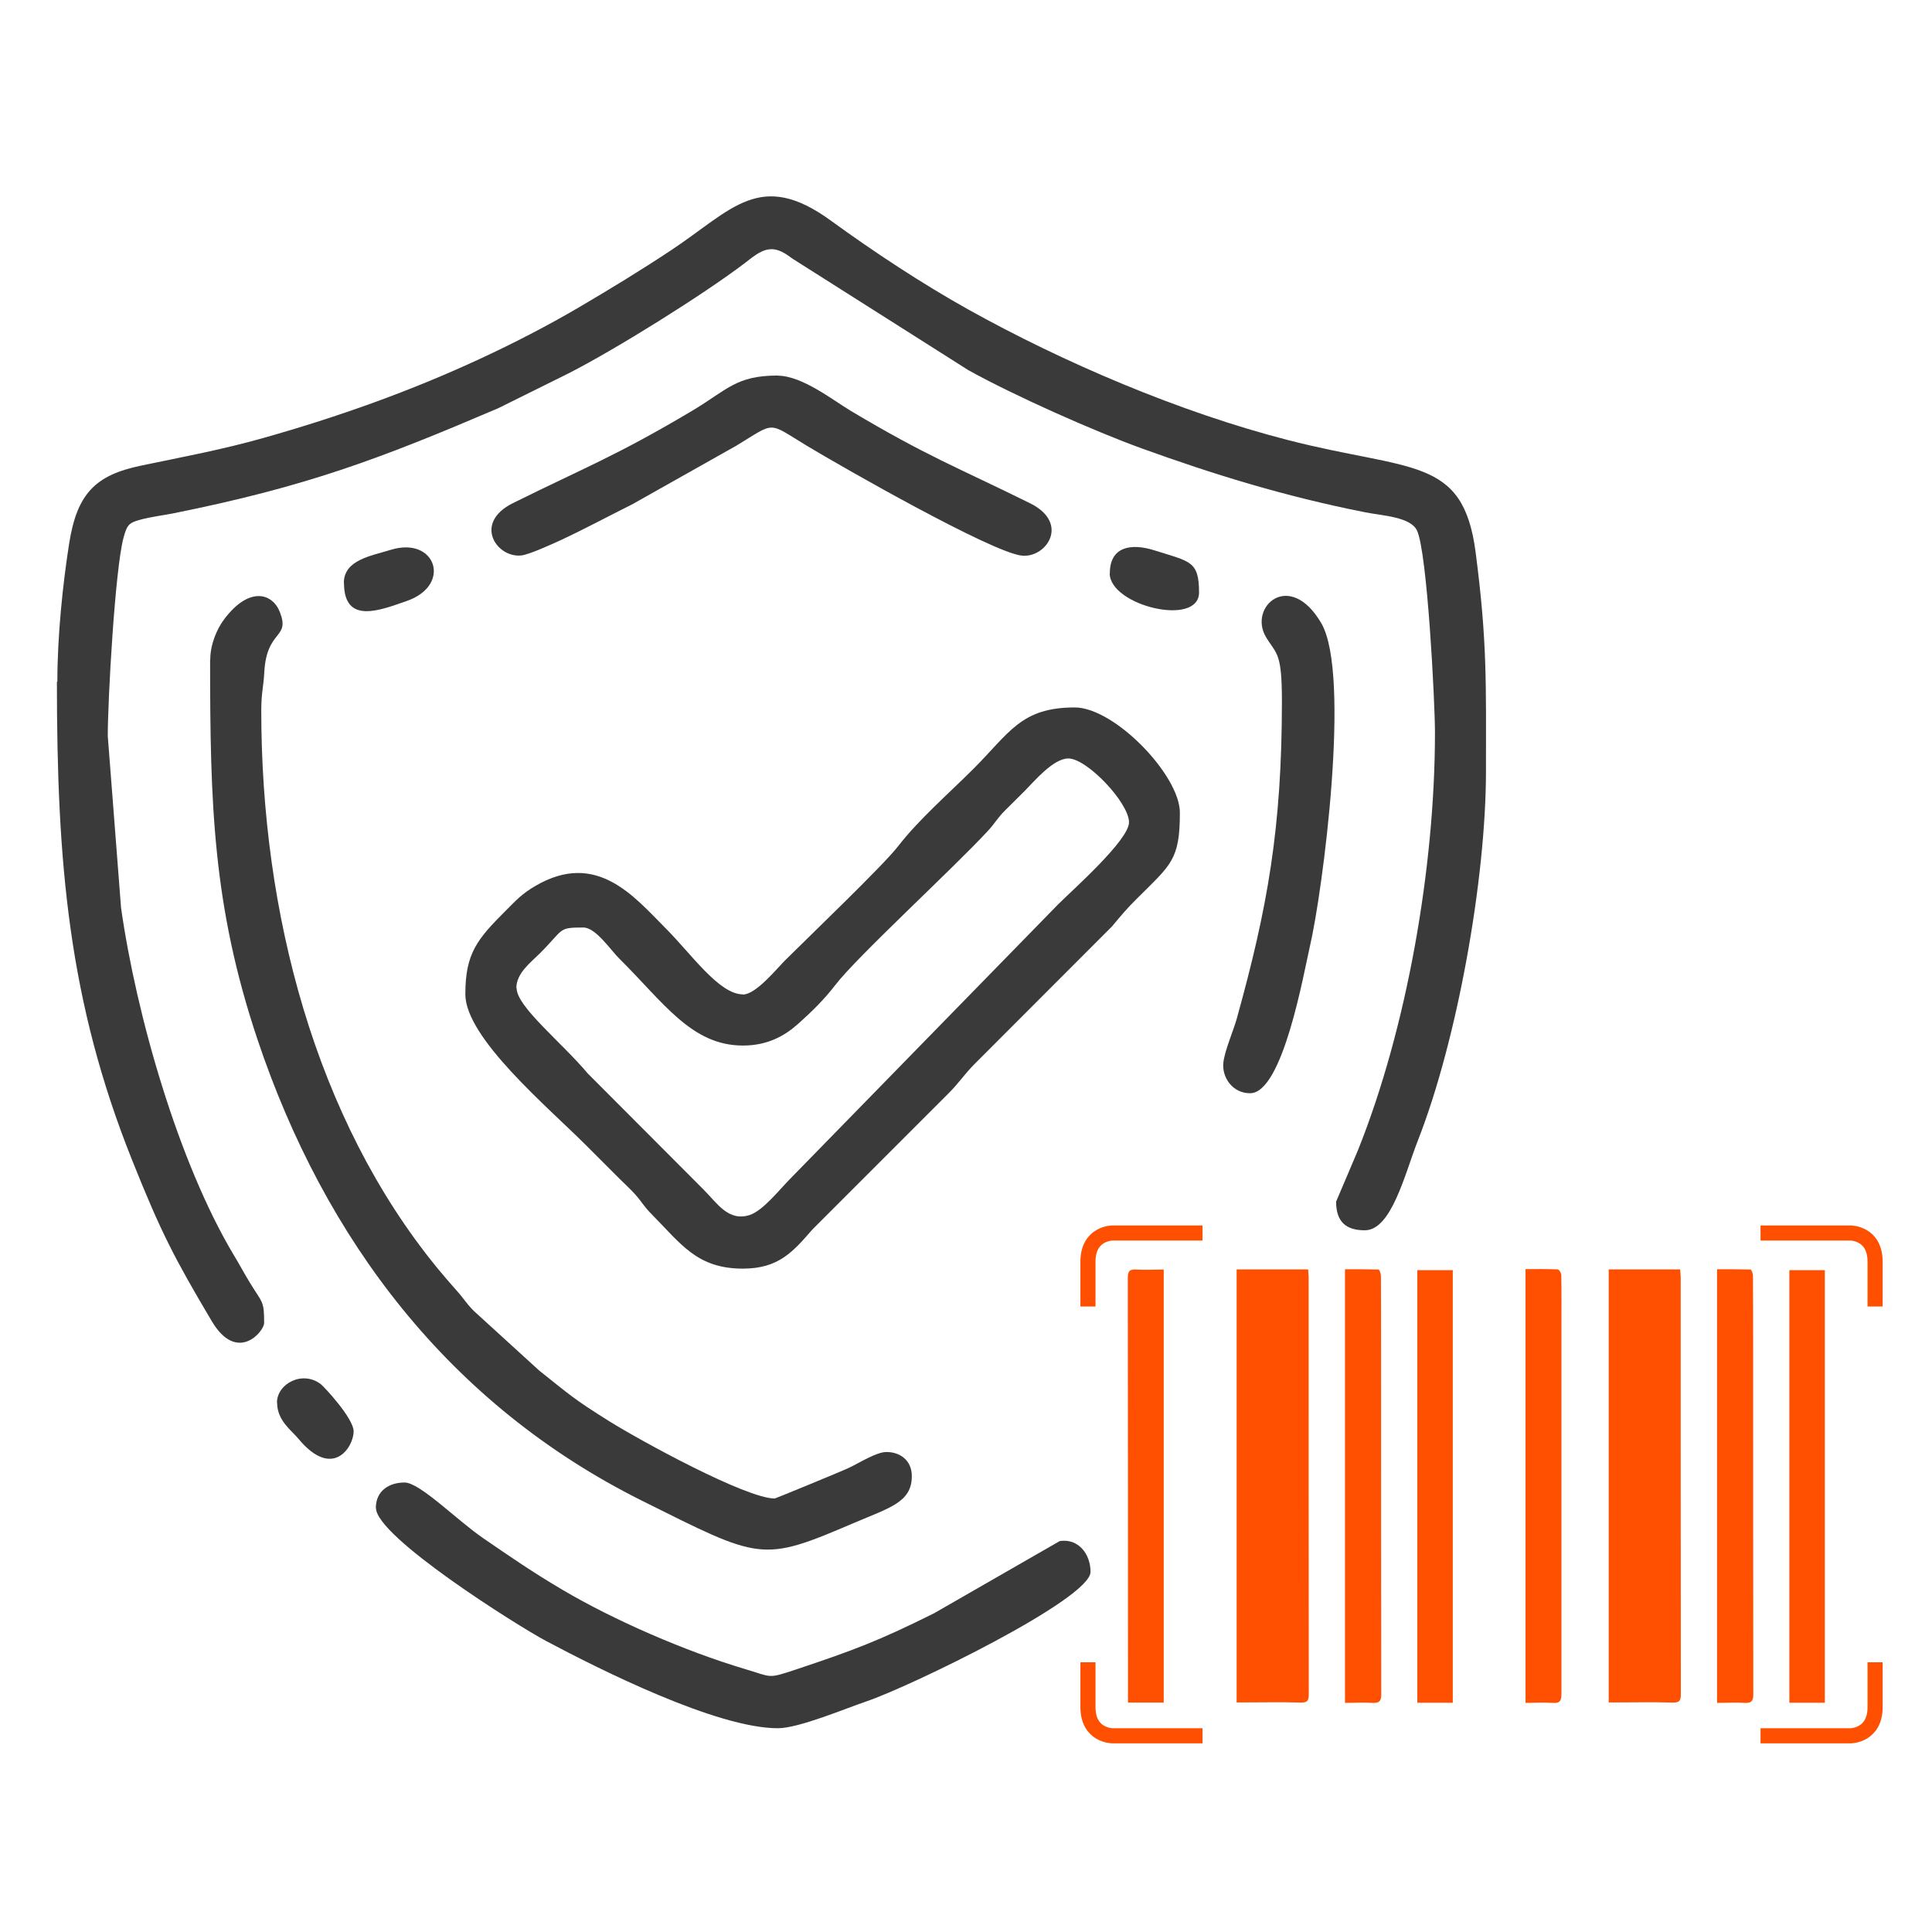 <svg xmlns="http://www.w3.org/2000/svg" id="Layer_1" data-name="Layer 1" viewBox="0 0 128 128"><defs><style>      .cls-1 {        fill: #3a3a3a;        fill-rule: evenodd;      }      .cls-1, .cls-2 {        stroke-width: 0px;      }      .cls-3 {        fill: none;        stroke: #fe5000;        stroke-miterlimit: 10;      }      .cls-2 {        fill: #fe5000;      }    </style></defs><g><path class="cls-1" d="m3.77,45.17c0,12.03.77,21.19,5.01,31.76,1.89,4.72,2.77,6.42,5.25,10.6,1.68,2.83,3.47.68,3.47.12,0-1.49-.11-1.3-.94-2.66-.42-.69-.67-1.18-1.09-1.87-3.65-6.12-6.44-15.85-7.45-22.98l-.88-11.38c0-2.39.48-11.02,1.04-13.12.23-.85.34-1,1.12-1.21.65-.18,1.58-.3,2.13-.41,8.94-1.79,13.77-3.64,21.57-6.97l4.66-2.31c3.12-1.59,8.91-5.2,11.7-7.32.41-.31,1-.84,1.6-.9.6-.07,1.07.27,1.55.62l11.64,7.38c3.03,1.69,8.4,4.07,11.5,5.19,4.73,1.71,9.44,3.17,14.79,4.23,1.16.23,3.01.3,3.44,1.21.68,1.43,1.19,11.34,1.19,13.39,0,8.91-1.86,19.58-5.1,27.66-.1.25-1.45,3.41-1.45,3.41,0,1.34.66,1.9,1.9,1.9,1.77,0,2.64-3.7,3.53-5.98,2.58-6.58,4.5-17.24,4.5-24.45,0-5.79.09-8.56-.69-14.52-.84-6.36-4.29-5.31-12.45-7.41-7.19-1.85-14.88-5.15-21.15-8.64-3.08-1.72-6.26-3.82-9.11-5.89-4.69-3.42-6.54-.73-10.56,1.94-2.05,1.36-3.99,2.54-6.13,3.8-2.08,1.22-4.31,2.37-6.53,3.4-4.63,2.15-9.4,3.85-14.39,5.26-2.73.77-5.22,1.23-8.1,1.83-3.03.63-4.24,1.86-4.76,5.17-.41,2.61-.78,6.06-.78,9.15Z"></path><path class="cls-1" d="m34.21,65.46c0-.99.96-1.7,1.53-2.27,1.66-1.65,1.19-1.74,2.91-1.74.82,0,1.81,1.5,2.38,2.06,2.94,2.91,4.78,5.76,8.19,5.76,1.62,0,2.75-.63,3.65-1.43.92-.82,1.76-1.65,2.48-2.59,1.42-1.86,7.79-7.7,10.09-10.19.5-.54.61-.83,1.16-1.38.47-.47.8-.79,1.27-1.26.62-.62,1.9-2.17,2.91-2.17,1.24,0,4.02,2.94,4.02,4.23,0,1.18-3.76,4.5-4.7,5.44l-17.75,18.18c-.68.68-1.8,2.12-2.69,2.4-1.4.45-2.16-.8-3.02-1.66l-7.7-7.72c-1.69-2.02-4.71-4.43-4.71-5.64h0Zm15.01.42c-1.58,0-3.42-2.68-5.13-4.39-2.08-2.09-4.57-5.16-8.61-2.8-.89.52-1.23.9-1.96,1.63-1.9,1.9-2.69,2.83-2.69,5.55,0,2.89,5.46,7.47,7.98,9.99.79.79,1.43,1.43,2.22,2.22.38.38.7.66,1.06,1.06.46.52.54.75,1.05,1.27,1.98,2,3.03,3.64,6.08,3.64,2.37,0,3.33-1.13,4.6-2.59l8.98-8.98c.75-.74,1.07-1.29,1.79-2.01l9.08-9.09c.68-.81.95-1.15,1.7-1.89,2.21-2.21,2.8-2.51,2.8-5.65,0-2.47-4.32-6.97-6.97-6.97-3.56,0-4.32,1.68-6.71,4.07-1.62,1.62-3.62,3.35-5,5.14-.97,1.25-5.74,5.82-7.47,7.54-.57.57-1.94,2.27-2.8,2.27Z"></path><path class="cls-1" d="m13.92,43.69c0,9.54.17,16.31,3.14,25.18,4.47,13.32,12.74,24.2,25.46,30.55,7.9,3.94,7.91,4.11,14.03,1.49,2.38-1.02,3.86-1.37,3.86-3.11,0-1.09-.83-1.61-1.69-1.6-.65,0-1.77.71-2.46,1.04-.43.21-4.89,2.04-4.93,2.04-1.9,0-8.9-3.83-10.95-5.11-2.42-1.51-2.67-1.79-4.66-3.37l-4.31-3.93c-.56-.56-.67-.83-1.16-1.37-.51-.58-.77-.87-1.27-1.48-8.09-9.88-11.67-23.56-11.67-36.94,0-1.22.15-1.55.2-2.55.16-2.85,1.72-2.19,1.04-3.96-.49-1.28-2.04-1.75-3.7.46-.48.64-.92,1.66-.92,2.67Z"></path><path class="cls-1" d="m24.91,99.91c0,1.9,9.37,7.8,11.27,8.81,3.58,1.9,11.3,5.78,15.36,5.78,1.38,0,4.5-1.32,5.84-1.77,2.93-.99,14.87-6.79,14.87-8.59,0-1.21-.83-2.23-2.04-2.04l-8.32,4.78c-3.67,1.83-5.35,2.46-9.16,3.73-1.92.64-1.56.5-3.4-.04-3.95-1.18-8.64-3.22-12.08-5.25-1.98-1.17-3.4-2.15-5.25-3.42-1.76-1.21-4.18-3.68-5.2-3.68s-1.9.55-1.9,1.69Z"></path><path class="cls-1" d="m51.54,24.88c-2.78,0-3.33.93-5.69,2.34-5.07,3.01-7.04,3.72-11.86,6.11-2.67,1.32-1.08,3.65.55,3.47.53-.06,2.03-.75,2.56-.99,1.67-.78,3.13-1.57,4.79-2.4l6.89-3.88c2.64-1.6,2.03-1.6,4.67,0,2.34,1.41,12.24,7.06,14.24,7.28,1.63.18,3.22-2.15.55-3.47-4.82-2.38-6.79-3.09-11.86-6.11-1.17-.7-3.24-2.34-4.85-2.34Z"></path><path class="cls-1" d="m84.93,46.43c0,8.43-.95,13.72-3,21.09-.2.72-.8,2.11-.88,2.89-.1.95.59,2.02,1.77,2.02,2.17,0,3.55-7.94,3.97-9.76.82-3.5,2.74-17.97.75-21.38-2.09-3.58-4.85-1.09-3.67.91.7,1.17,1.06.97,1.06,4.24Z"></path><path class="cls-1" d="m73.52,37.98c0,2.15,5.92,3.58,5.92,1.27,0-2.11-.62-2.04-2.93-2.78-1.56-.5-2.98-.27-2.98,1.51Z"></path><path class="cls-1" d="m22.79,38.62c0,2.81,2.46,1.78,4.15,1.2,3.04-1.05,1.93-4.32-1.06-3.39-1.33.41-3.1.67-3.1,2.2Z"></path><path class="cls-1" d="m18.36,92.93c0,1.19.94,1.82,1.41,2.39,2.28,2.75,3.66.54,3.66-.49,0-.86-1.97-2.97-2.17-3.12-1.21-.94-2.91-.04-2.91,1.22Z"></path></g><g><path class="cls-2" d="m81.94,84.1h4.73c0,.19.03.35.03.51,0,9.21,0,18.43.01,27.64,0,.41-.08.56-.54.55-1.24-.04-2.49-.01-3.74-.01-.15,0-.31,0-.5,0v-28.69Z"></path><path class="cls-2" d="m74.73,112.81v-1.15c0-9,0-17.99-.01-26.99,0-.45.12-.59.57-.56.59.04,1.18,0,1.81,0v28.69h-2.37Z"></path><path class="cls-2" d="m89.11,112.8v-28.71c.74,0,1.48,0,2.22.02.06,0,.16.27.16.41.01,1.76.01,3.52.01,5.28,0,7.49,0,14.97.01,22.46,0,.46-.14.58-.58.56-.59-.04-1.18,0-1.82,0Z"></path><path class="cls-2" d="m93.9,84.15h2.35v28.66h-2.35v-28.66Z"></path><path class="cls-2" d="m106.59,84.1h4.73c0,.19.03.35.03.51,0,9.21,0,18.43.01,27.64,0,.41-.08.56-.54.55-1.24-.04-2.49-.01-3.74-.01-.15,0-.31,0-.5,0v-28.69Z"></path><path class="cls-2" d="m113.76,112.8v-28.71c.74,0,1.48,0,2.22.02.06,0,.16.27.16.41.01,1.76.01,3.52.01,5.28,0,7.49,0,14.97.01,22.46,0,.46-.14.58-.58.56-.59-.04-1.18,0-1.82,0Z"></path><path class="cls-2" d="m118.55,84.15h2.35v28.66h-2.35v-28.66Z"></path><path class="cls-2" d="m101.08,84.08c.73,0,1.43-.01,2.12.02.09,0,.24.24.24.38.02,1.14.01,2.27.01,3.41,0,8.11,0,16.22,0,24.33,0,.46-.1.64-.59.6-.59-.04-1.18,0-1.79,0v-28.72Z"></path><g><path class="cls-3" d="m116.64,115h5.97s1.62,0,1.62-1.9v-2.97"></path><path class="cls-3" d="m116.64,81.69h5.97s1.62,0,1.62,1.9v2.97"></path></g><g><path class="cls-3" d="m79.67,115h-5.97s-1.62,0-1.62-1.9v-2.97"></path><path class="cls-3" d="m79.67,81.69h-5.97s-1.62,0-1.62,1.9c0,1.9,0,2.97,0,2.97"></path></g></g></svg>